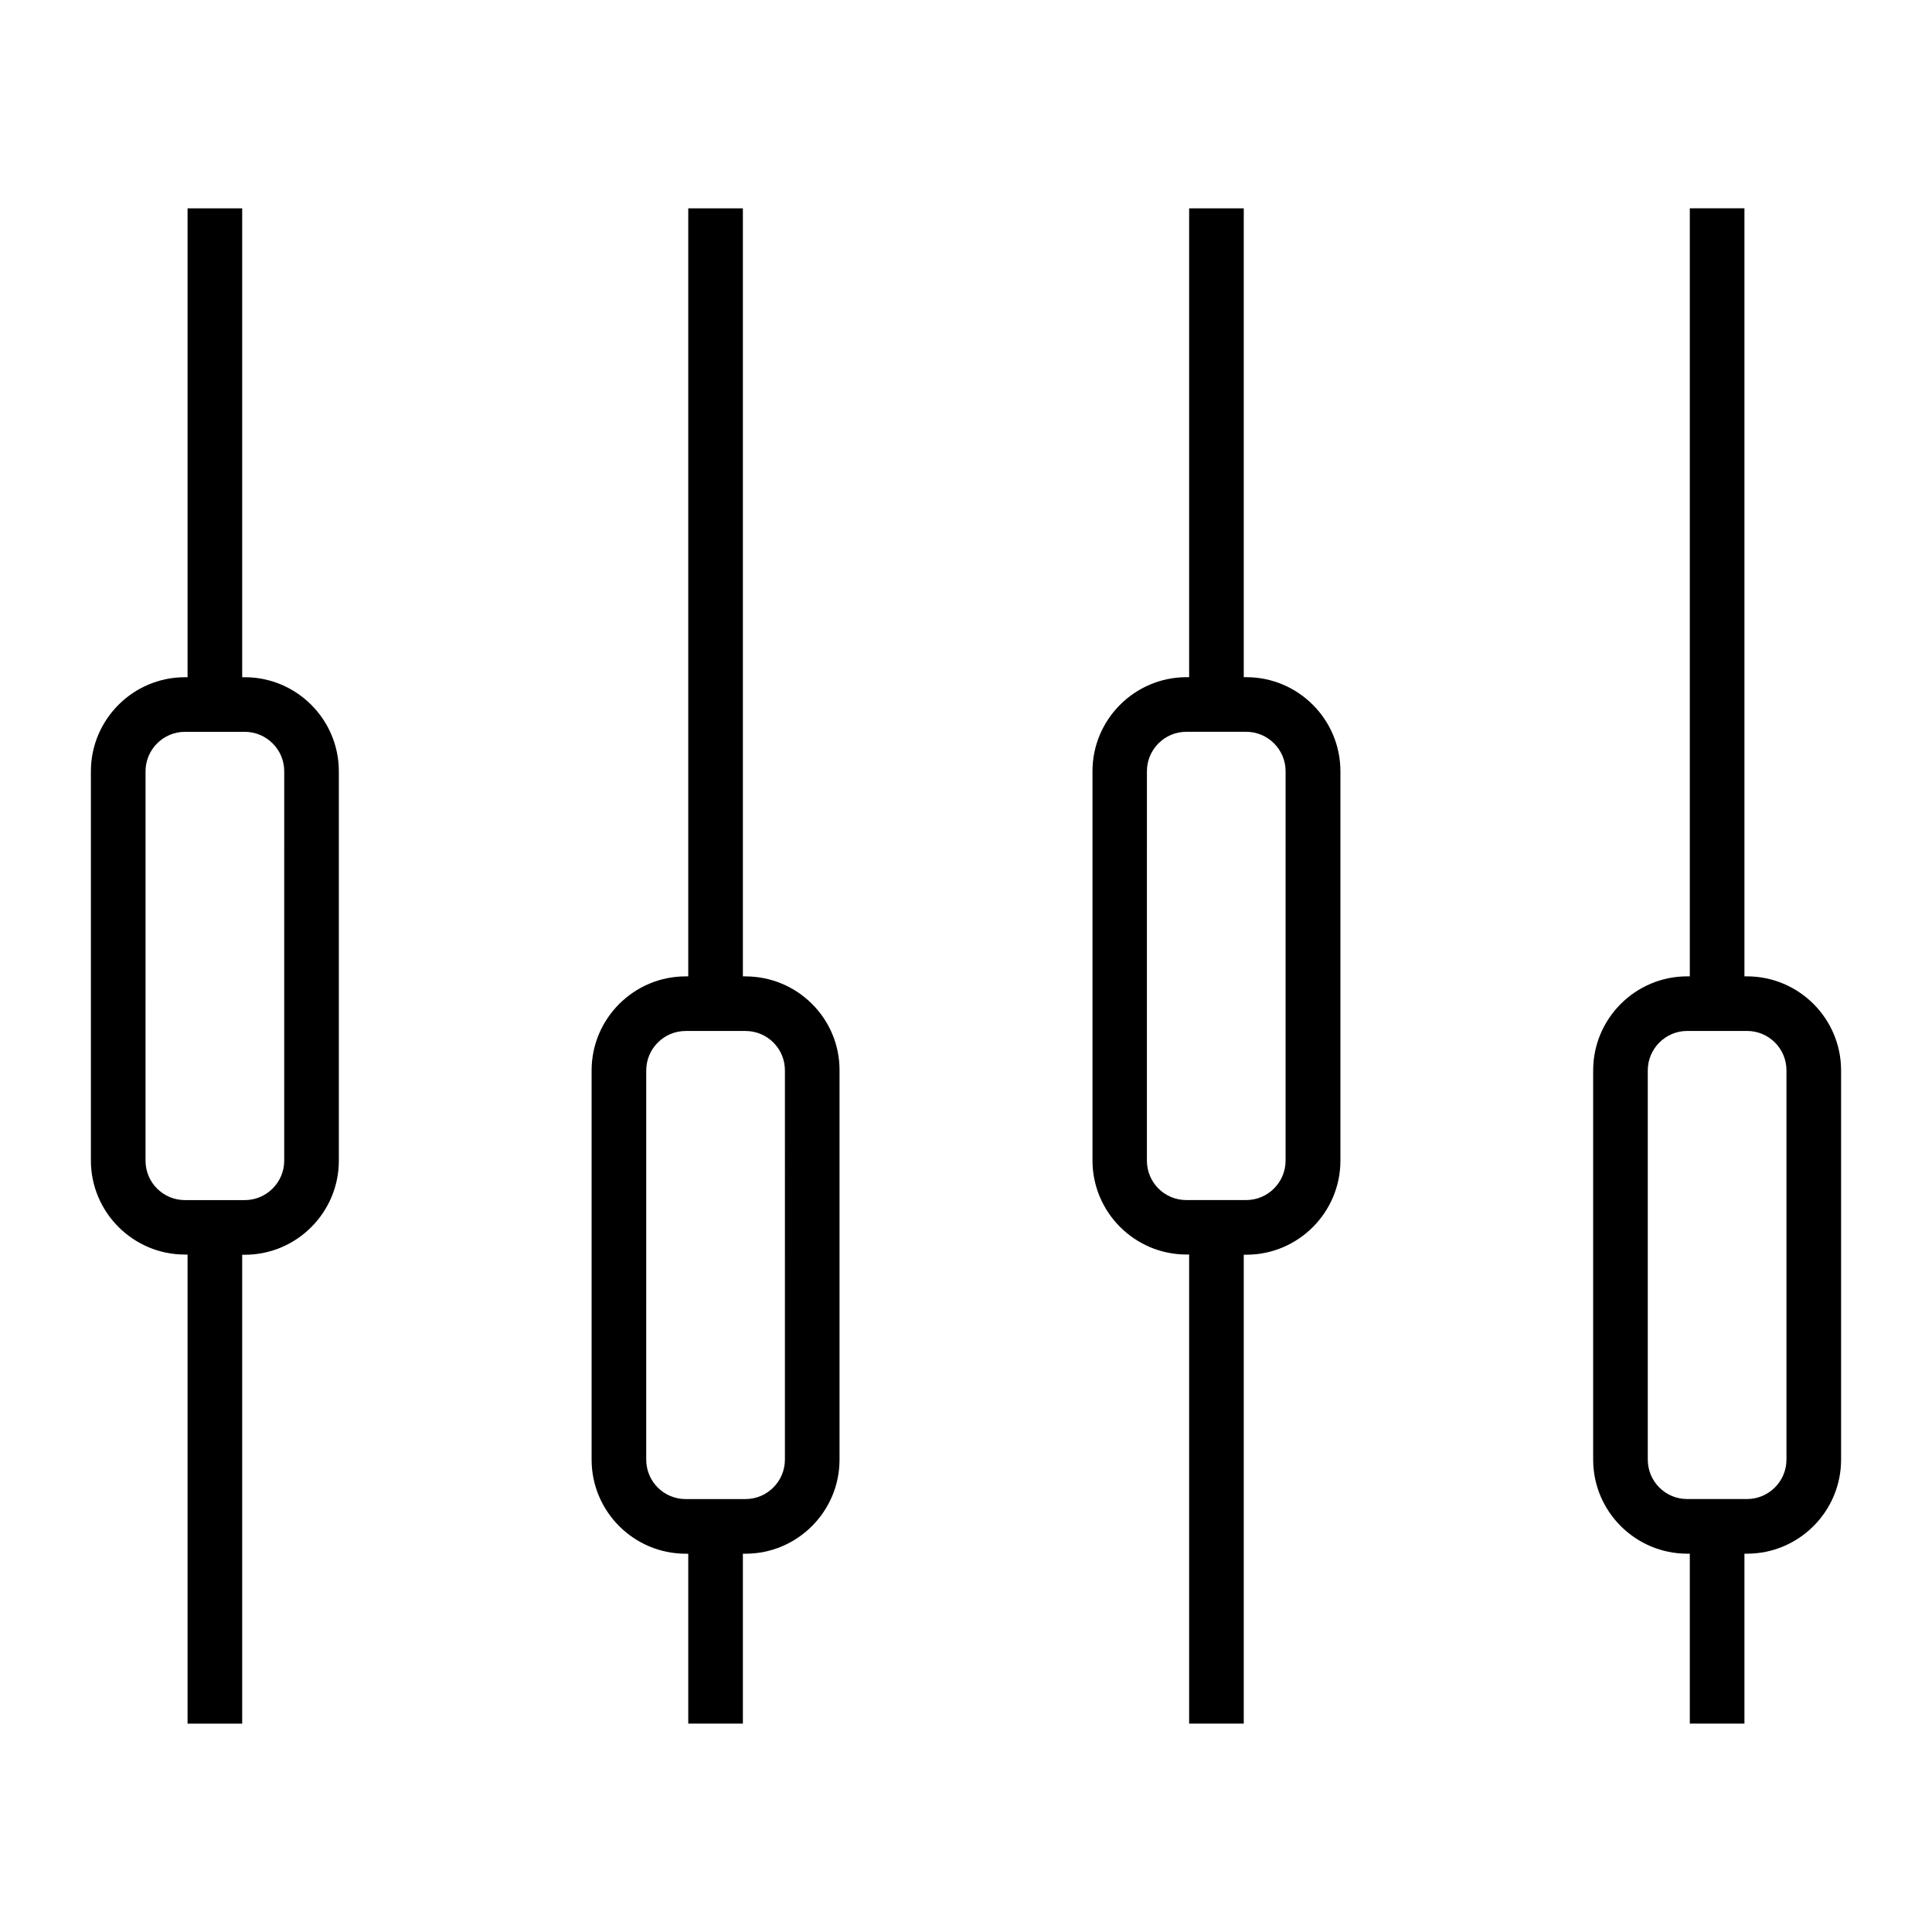 <?xml version="1.0" encoding="UTF-8"?>
<!-- Uploaded to: SVG Find, www.svgrepo.com, Generator: SVG Find Mixer Tools -->
<svg fill="#000000" width="800px" height="800px" version="1.1" viewBox="144 144 512 512" xmlns="http://www.w3.org/2000/svg">
 <path d="m208.87 323.47h-0.688v-124.25h-14.477v124.25h-0.691c-13.734 0-24.926 11.191-24.926 24.926v103.15c0 13.734 11.191 24.926 24.926 24.926h0.691v124.31h14.477v-124.26h0.688c13.734 0 24.926-11.191 24.926-24.926v-103.2c0-13.734-11.188-24.926-24.926-24.926zm10.449 128.12c0 5.727-4.668 10.449-10.449 10.449h-15.855c-5.781 0-10.449-4.668-10.449-10.449l0.004-103.2c0-5.727 4.668-10.449 10.449-10.449h15.855c5.727 0 10.449 4.668 10.449 10.449zm122.24-48.84h-0.688v-203.54h-14.477v203.54h-0.688c-13.734 0-24.926 11.191-24.926 24.926v103.15c0 13.734 11.191 24.926 24.926 24.926h0.688v45.023h14.477v-45.023h0.688c13.734 0 24.926-11.191 24.926-24.926v-103.15c0.055-13.734-11.137-24.922-24.926-24.922zm10.449 128.07c0 5.727-4.668 10.449-10.449 10.449h-15.855c-5.781 0-10.449-4.668-10.449-10.449l0.004-103.15c0-5.727 4.668-10.449 10.449-10.449h15.855c5.781 0 10.449 4.668 10.449 10.449zm122.29-207.36h-0.688v-124.25h-14.477v124.25h-0.688c-13.734 0-24.926 11.191-24.926 24.926v103.15c0 13.734 11.191 24.926 24.926 24.926h0.688v124.31h14.477v-124.26h0.688c13.734 0 24.926-11.191 24.926-24.926v-103.2c0-13.734-11.191-24.926-24.926-24.926zm10.395 128.12c0 5.727-4.668 10.449-10.449 10.449h-15.855c-5.781 0-10.449-4.668-10.449-10.449l0.004-103.2c0-5.727 4.668-10.449 10.449-10.449h15.855c5.727 0 10.449 4.668 10.449 10.449zm122.29-48.84h-0.688v-203.54h-14.477v203.54h-0.688c-13.734 0-24.926 11.191-24.926 24.926v103.15c0 13.734 11.191 24.926 24.926 24.926h0.688v45.023h14.477v-45.023h0.688c13.734 0 24.926-11.191 24.926-24.926v-103.15c0-13.734-11.191-24.922-24.926-24.922zm10.449 128.07c0 5.727-4.668 10.449-10.449 10.449h-15.855c-5.781 0-10.449-4.668-10.449-10.449v-103.15c0-5.727 4.668-10.449 10.449-10.449h15.855c5.781 0 10.449 4.668 10.449 10.449z"/>
</svg>